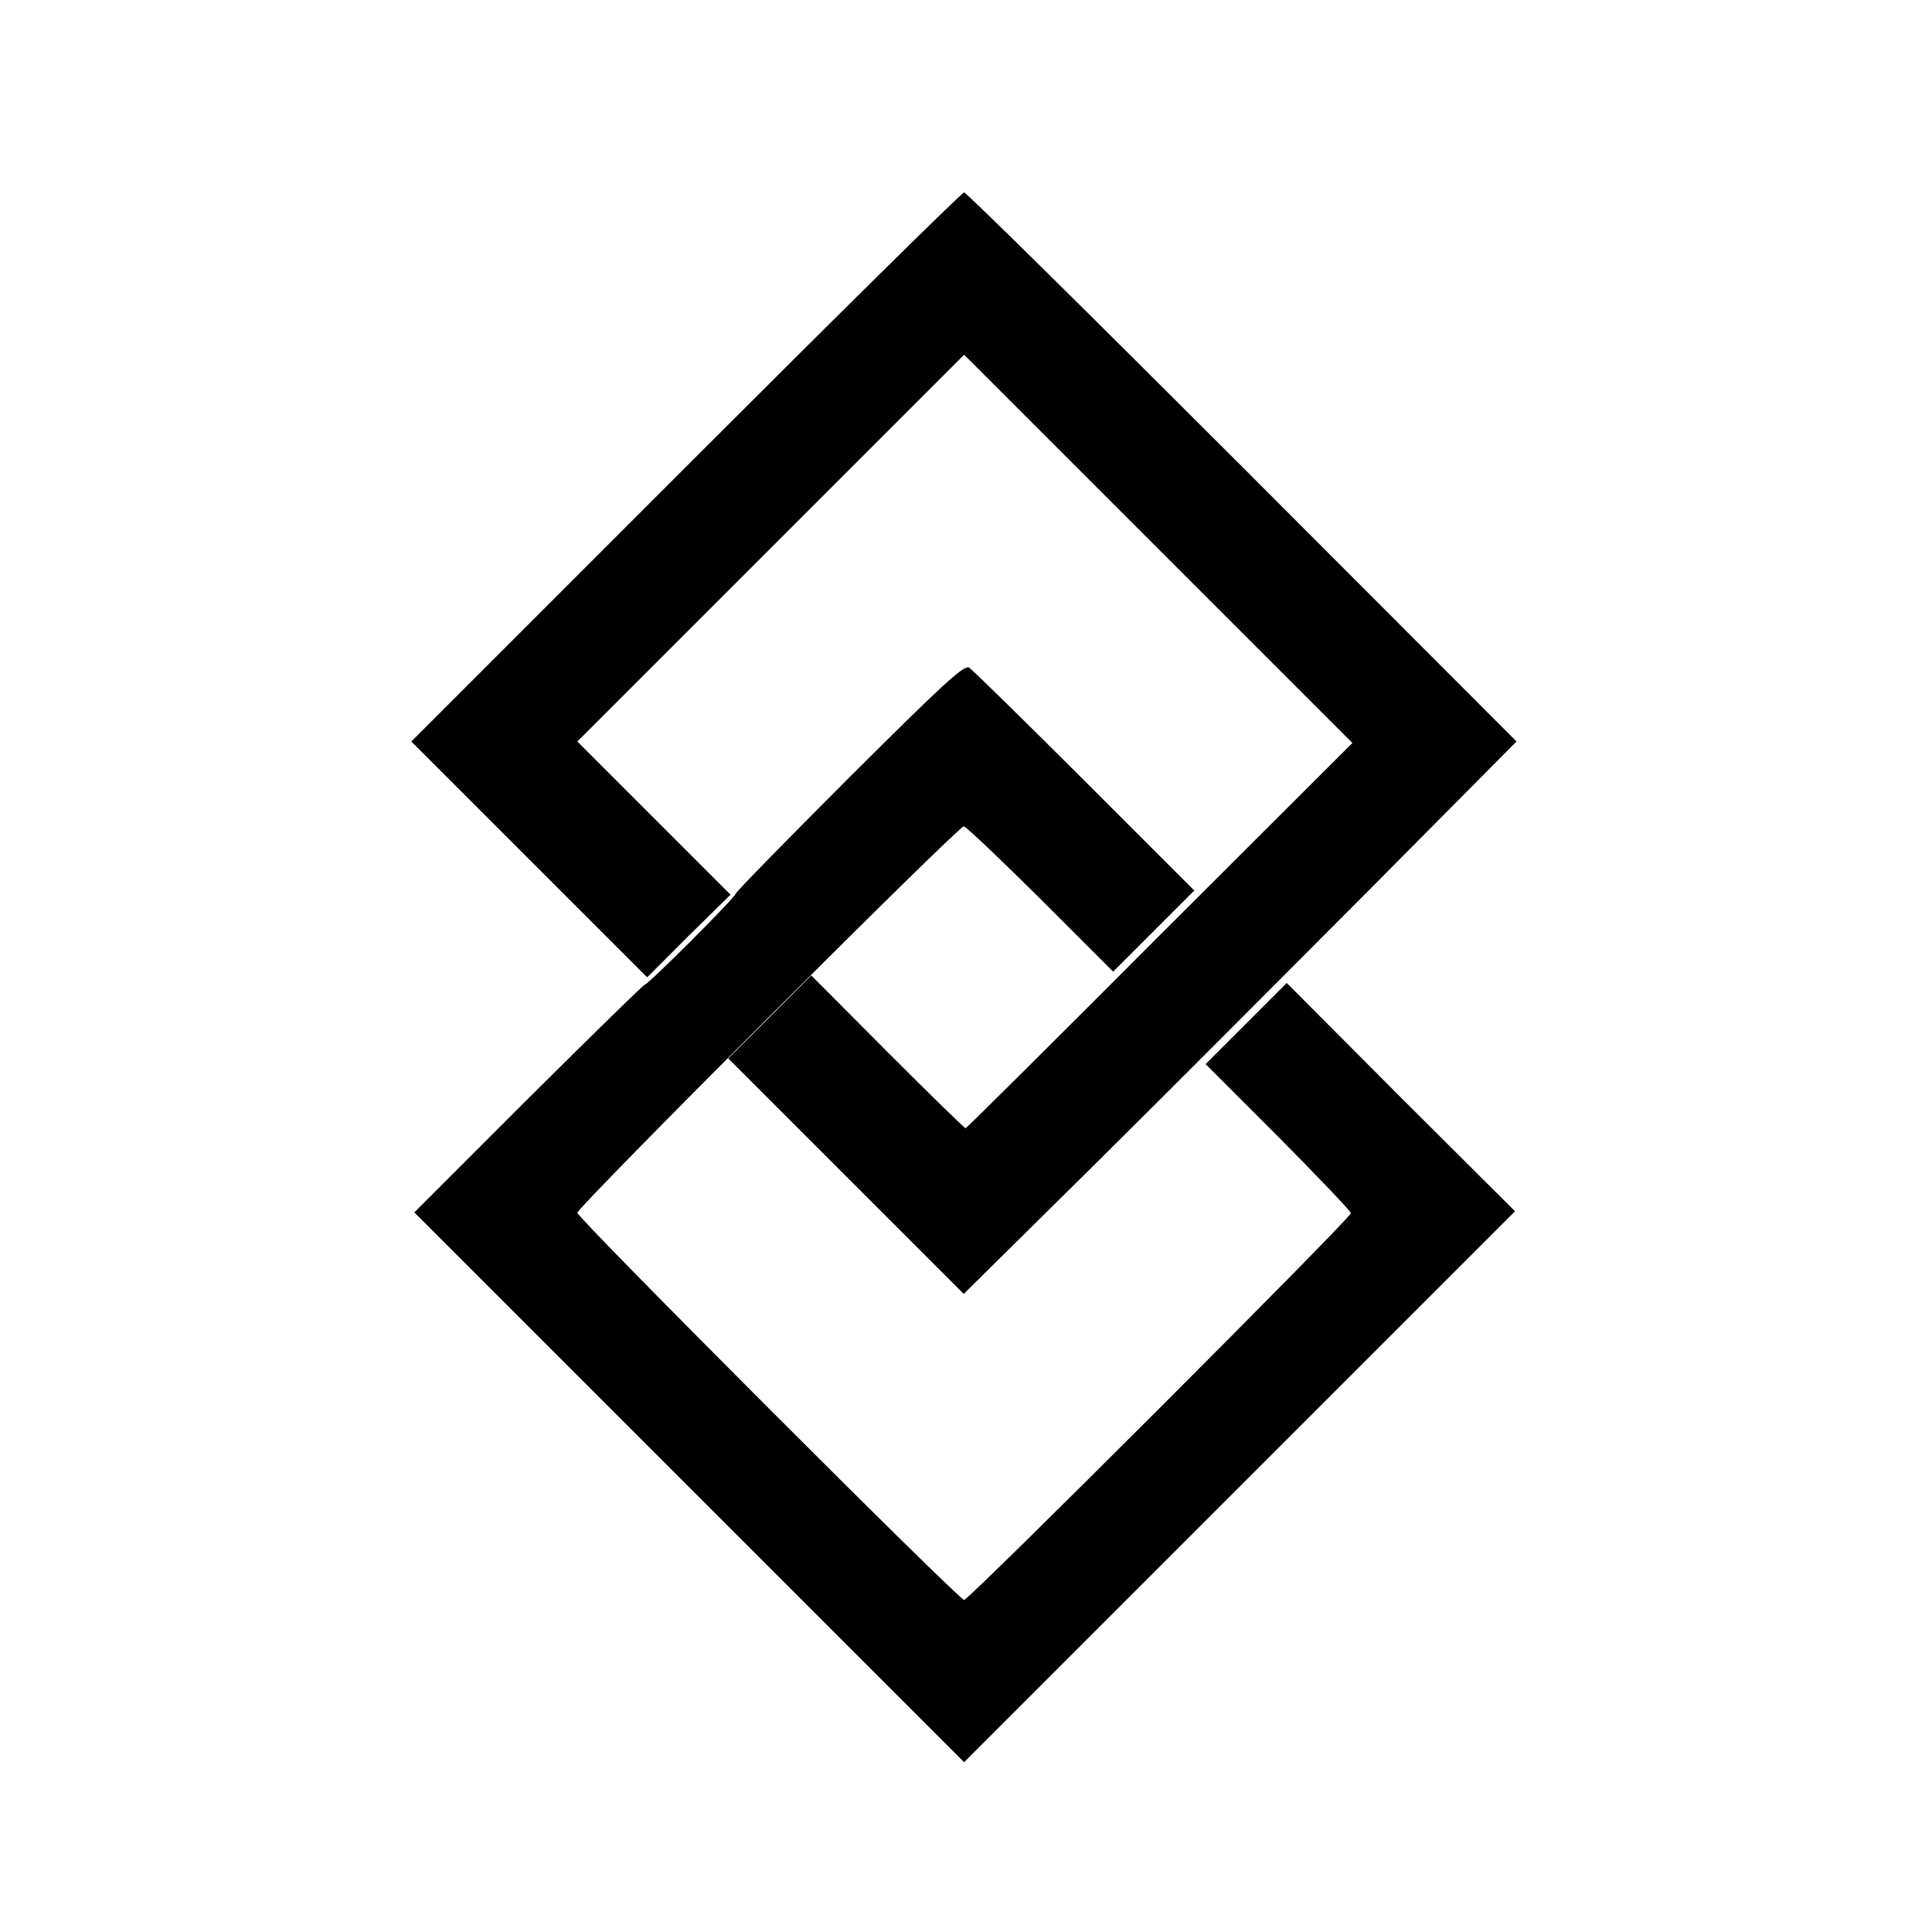 <?xml version="1.0" standalone="no"?>
<!DOCTYPE svg PUBLIC "-//W3C//DTD SVG 20010904//EN"
 "http://www.w3.org/TR/2001/REC-SVG-20010904/DTD/svg10.dtd">
<svg version="1.0" xmlns="http://www.w3.org/2000/svg"
 width="512pt" height="512pt" viewBox="0 0 512 512"
 preserveAspectRatio="xMidYMid meet">
<g transform="translate(0,512) scale(0.1,-0.1)"
fill="#000000" stroke="none">
<path d="M1817 3882 l-727 -727 312 -312 313 -313 110 110 111 109 -203 203
-203 203 512 512 513 513 514 -514 515 -515 -511 -510 c-280 -281 -512 -511
-514 -511 -3 0 -96 91 -207 202 l-202 203 -110 -110 -110 -110 312 -312 312
-312 341 337 c187 185 516 515 732 732 l392 395 -727 728 c-400 400 -731 727
-737 727 -6 0 -337 -327 -738 -728z"/>
<path d="M2251 3060 c-166 -166 -301 -304 -301 -308 0 -9 -233 -242 -242 -242
-3 0 -142 -136 -308 -301 l-302 -302 728 -728 729 -729 730 730 730 730 -303
302 -302 303 -108 -108 -107 -107 193 -193 c105 -106 192 -197 192 -202 0 -13
-1012 -1025 -1025 -1025 -14 0 -1025 1012 -1025 1026 0 15 1009 1024 1024
1024 6 0 97 -87 203 -192 l193 -193 107 107 108 108 -290 290 c-160 160 -298
295 -307 301 -14 7 -71 -46 -317 -291z"/>
</g>
</svg>
